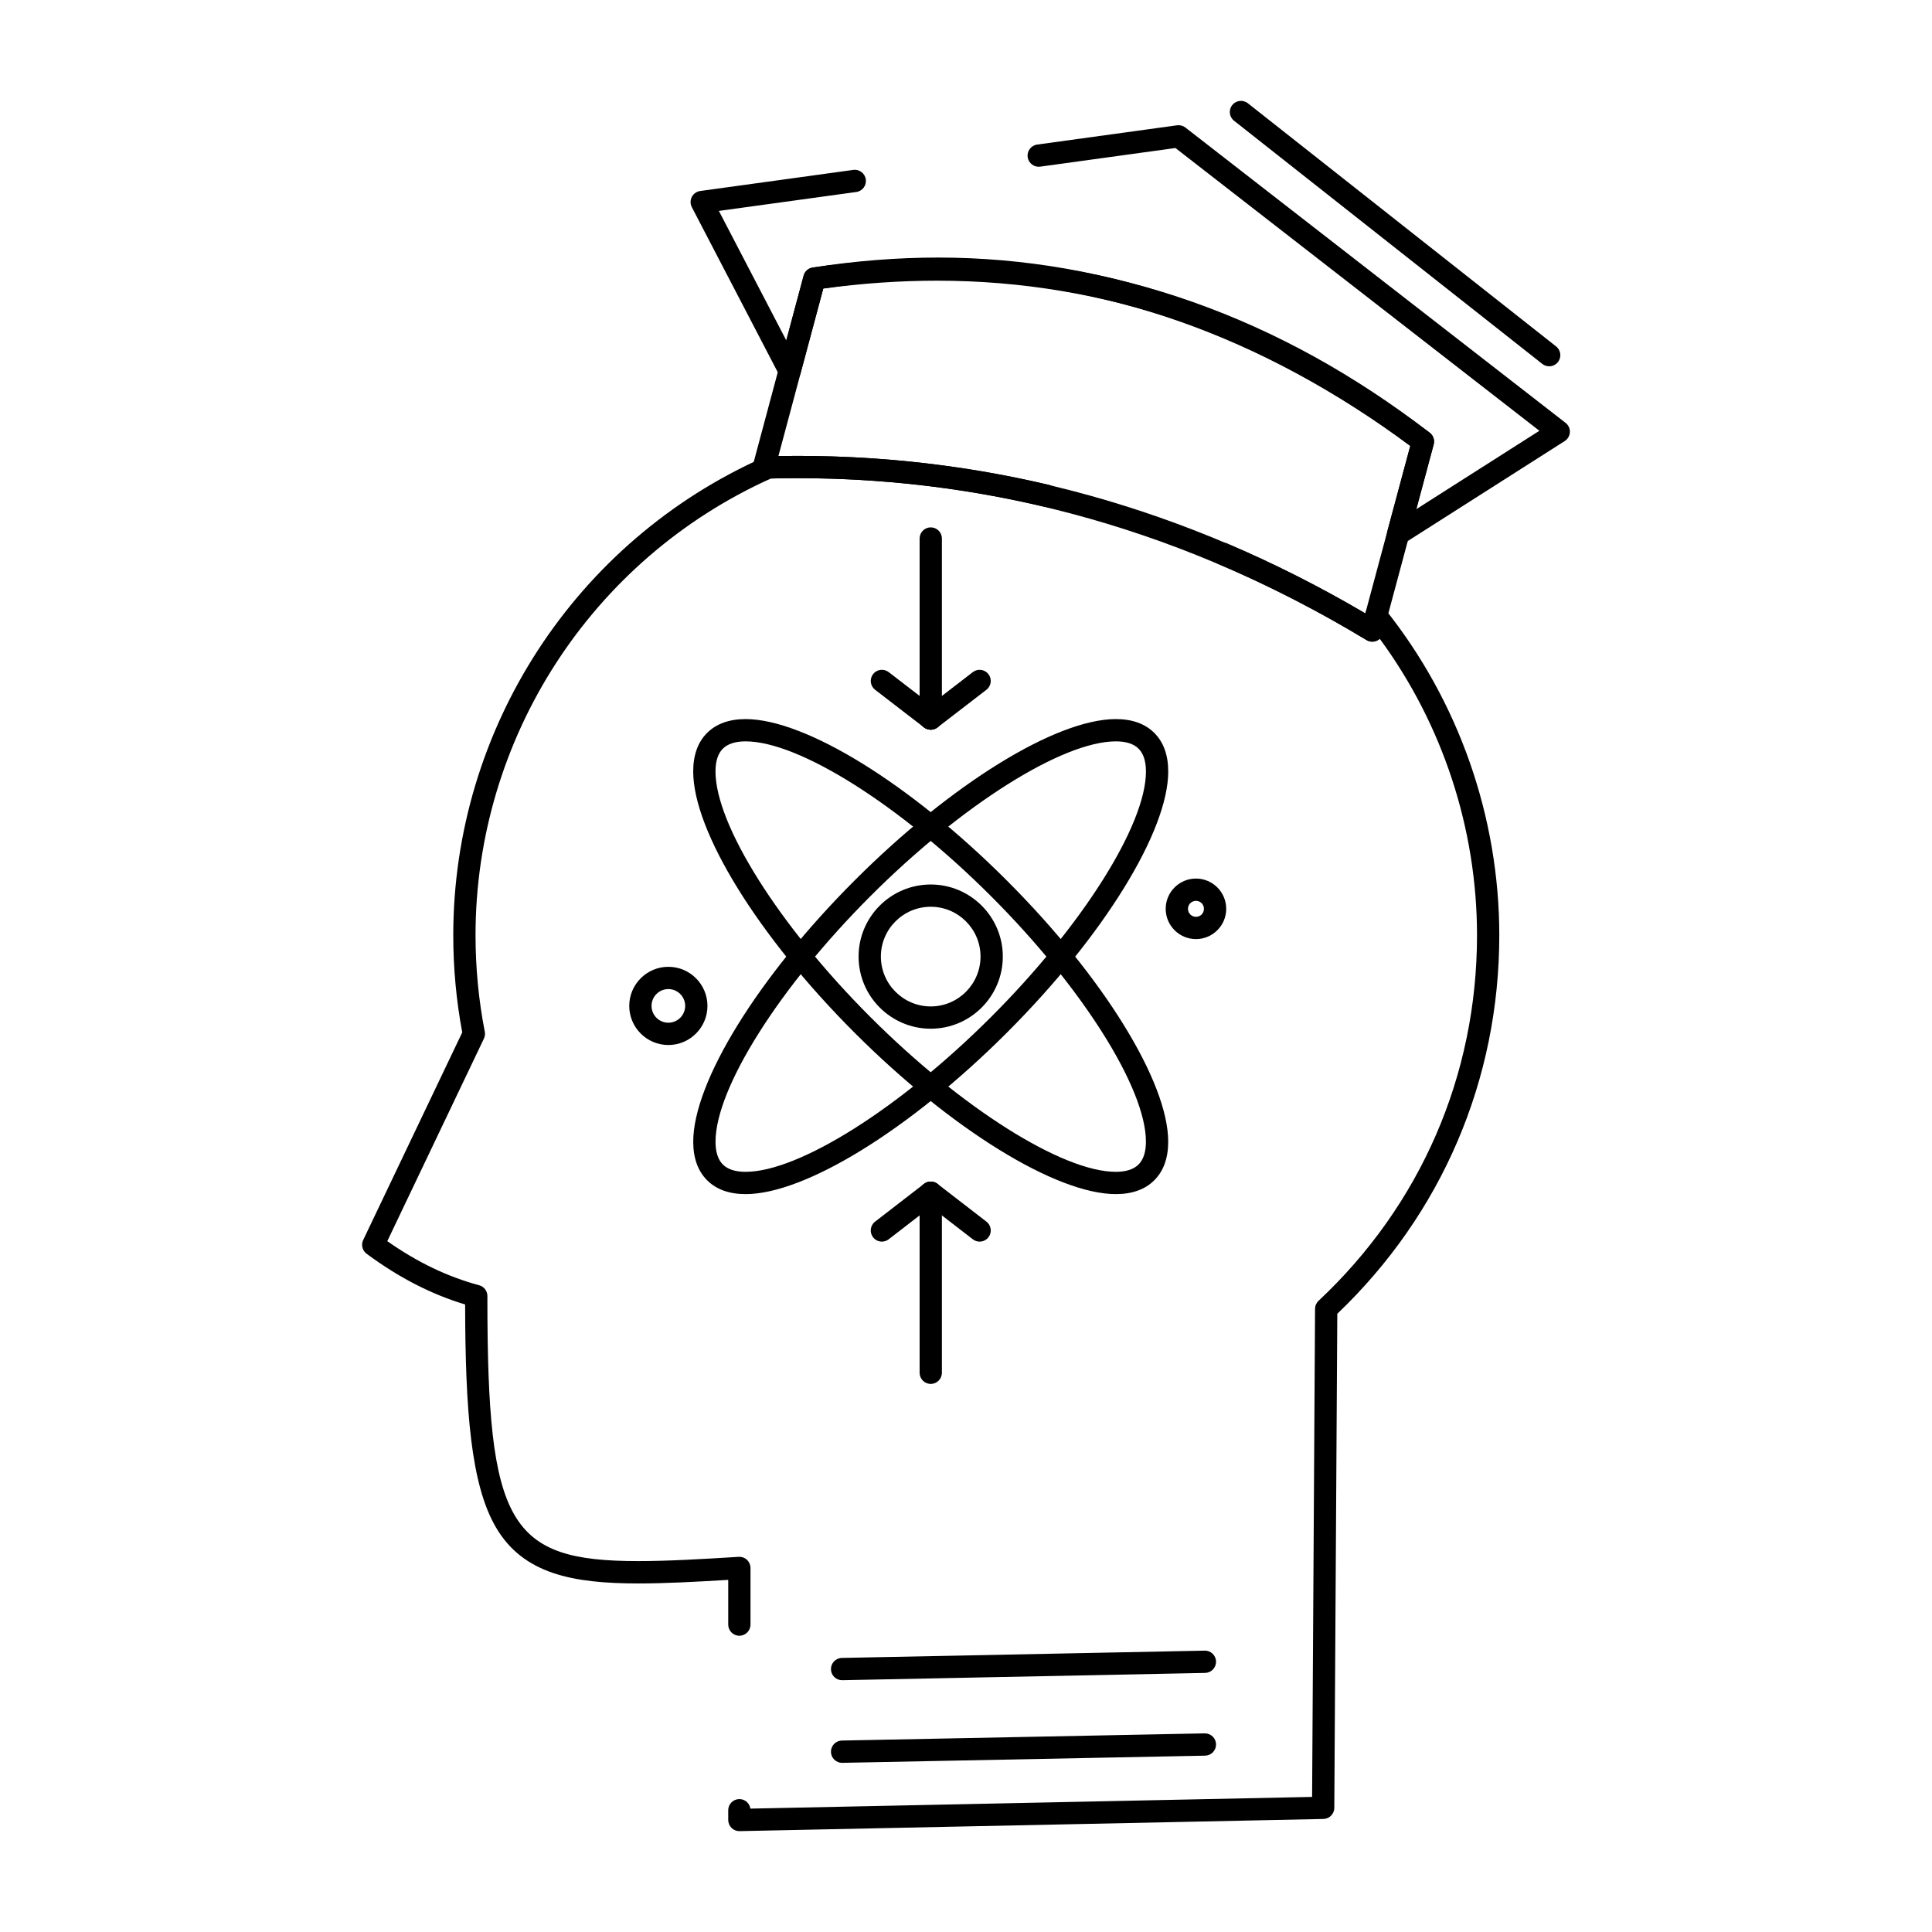 <?xml version="1.0" encoding="UTF-8"?>
<!-- Uploaded to: SVG Repo, www.svgrepo.com, Generator: SVG Repo Mixer Tools -->
<svg fill="#000000" width="800px" height="800px" version="1.1" viewBox="144 144 512 512" xmlns="http://www.w3.org/2000/svg">
 <g>
  <path d="m339.94 629.27c-0.77 0-1.512-0.301-2.066-0.844-0.566-0.555-0.887-1.316-0.887-2.109v-2.586c0-1.629 1.32-2.953 2.953-2.953 1.484 0 2.715 1.094 2.922 2.523l148.86-3.102 0.781-129.34c0.004-0.809 0.344-1.582 0.934-2.137 27.078-25.383 41.988-59.781 41.988-96.859 0-28.234-9.117-55.93-25.77-78.574-0.25 0.227-0.543 0.406-0.859 0.539-0.863 0.348-1.84 0.273-2.637-0.207-12.836-7.754-26.074-14.547-39.34-20.191-1.5-0.637-2.199-2.371-1.562-3.871s2.371-2.199 3.871-1.562c12.359 5.254 24.684 11.488 36.695 18.551l0.023-0.09c0.285-1.078 1.152-1.906 2.242-2.137 1.094-0.23 2.219 0.172 2.918 1.043 19.551 24.426 30.32 55.145 30.32 86.504 0 38.301-15.234 73.867-42.93 100.29l-0.793 130.95c-0.012 1.598-1.293 2.898-2.891 2.934l-154.72 3.223h-0.059zm0-51.781c-1.629 0-2.953-1.32-2.953-2.953v-11.855c-8.531 0.52-16.711 0.949-23.809 0.949-17.418 0-30.5-2.523-37.73-14.828-6.691-11.387-8.137-31.078-8.184-59.102-9-2.715-17.562-7.121-26.105-13.438-1.137-0.84-1.52-2.367-0.91-3.644l26.25-55.023c-1.578-8.406-2.379-17.055-2.379-25.723 0-54.727 32.32-104.46 82.336-126.7 0.355-0.156 0.738-0.242 1.125-0.254 2.602-0.066 5.227-0.102 7.797-0.102 22.621 0 45.027 2.582 66.605 7.672 1.586 0.375 2.57 1.965 2.195 3.551-0.375 1.586-1.961 2.57-3.551 2.195-21.133-4.988-43.086-7.516-65.25-7.516-2.328 0-4.699 0.027-7.059 0.082-47.582 21.406-78.297 68.859-78.297 121.06 0 8.617 0.824 17.215 2.453 25.551 0.121 0.621 0.039 1.266-0.234 1.836l-25.605 53.672c7.969 5.598 15.953 9.43 24.344 11.684 1.293 0.348 2.188 1.52 2.184 2.859v0.656c0 59.836 5.609 69.59 40.016 69.59 7.793 0 17.016-0.535 26.574-1.129 0.812-0.051 1.613 0.234 2.207 0.797 0.594 0.559 0.93 1.336 0.93 2.152v14.996c0 1.637-1.32 2.961-2.949 2.961z"/>
  <path d="m367.16 611.17c-1.602 0-2.918-1.285-2.949-2.894-0.031-1.629 1.262-2.977 2.894-3.012l96.148-1.902h0.059c1.605 0 2.918 1.285 2.949 2.894 0.031 1.629-1.262 2.977-2.891 3.012l-96.148 1.902h-0.062z"/>
  <path d="m507.66 314.05c-0.531 0-1.059-0.145-1.527-0.426-47.113-28.473-97.832-42.906-150.76-42.906-2.945 0-5.93 0.043-8.875 0.133-0.938 0.031-1.824-0.387-2.402-1.117s-0.777-1.695-0.539-2.594l0.801-3.004c4.199-15.695 8.395-31.391 12.613-47.086 0.305-1.125 1.238-1.969 2.391-2.148 11.172-1.758 22.355-2.648 33.234-2.648 45.426 0 89.254 15.609 130.27 46.398 0.965 0.723 1.391 1.965 1.078 3.129-2.168 8.059-4.328 16.113-6.488 24.172-2.316 8.637-4.633 17.277-6.957 25.914-0.242 0.895-0.891 1.625-1.75 1.973-0.344 0.141-0.719 0.211-1.09 0.211zm-152.29-49.238c52.754 0 103.35 14.043 150.45 41.754 1.984-7.383 3.965-14.762 5.945-22.145 1.988-7.414 3.973-14.824 5.969-22.238-39.508-29.215-81.594-44.027-125.12-44.027-9.961 0-20.188 0.77-30.426 2.289-3.981 14.805-7.938 29.609-11.898 44.414 1.699-0.031 3.402-0.047 5.09-0.047z"/>
  <path d="m514.52 288.46c-0.613 0-1.23-0.191-1.746-0.574-0.98-0.723-1.418-1.973-1.102-3.148 1.105-4.09 2.203-8.188 3.301-12.285 0.922-3.434 1.84-6.867 2.766-10.293-38.316-29.055-80.5-43.777-125.43-43.777-9.832 0-19.961 0.703-30.137 2.09l-6.051 22.602c-0.316 1.176-1.32 2.039-2.531 2.172-1.203 0.137-2.379-0.492-2.941-1.57l-23.305-44.77c-0.441-0.852-0.445-1.867-0.004-2.719 0.441-0.852 1.27-1.438 2.219-1.57l40.562-5.59c1.617-0.227 3.106 0.906 3.328 2.523s-0.906 3.106-2.523 3.328l-36.414 5.016 17.863 34.316 4.594-17.156c0.305-1.141 1.262-1.988 2.43-2.156 11.102-1.605 22.172-2.422 32.906-2.422 46.871 0 90.809 15.543 130.59 46.199 0.945 0.73 1.359 1.957 1.047 3.109-1.098 4.059-2.188 8.129-3.277 12.195-0.441 1.652-0.883 3.301-1.328 4.953l32.617-20.773-96.453-74.934-35.832 4.938c-1.609 0.227-3.106-0.906-3.328-2.523-0.223-1.613 0.906-3.106 2.523-3.328l37.066-5.106c0.789-0.109 1.586 0.105 2.215 0.594l100.75 78.266c0.758 0.59 1.184 1.512 1.137 2.469-0.047 0.961-0.555 1.836-1.363 2.352l-42.562 27.109c-0.488 0.309-1.039 0.465-1.586 0.465z"/>
  <path d="m554.55 241.07c-0.641 0-1.285-0.207-1.828-0.633l-81.684-64.438c-1.281-1.008-1.5-2.867-0.488-4.144 1.008-1.277 2.867-1.5 4.148-0.488l81.684 64.438c1.281 1.008 1.5 2.867 0.488 4.144-0.586 0.734-1.449 1.121-2.32 1.121z"/>
  <path d="m367.16 589.27c-1.602 0-2.918-1.281-2.949-2.891-0.031-1.629 1.262-2.977 2.891-3.012l96.148-1.93c1.625-0.055 2.981 1.262 3.012 2.891 0.031 1.629-1.262 2.977-2.891 3.012l-96.148 1.93h-0.062z"/>
  <path d="m341.59 460.45c-4.332 0-7.769-1.238-10.207-3.676-2.434-2.438-3.668-5.871-3.668-10.195 0-15.844 17.184-43.668 42.762-69.242 25.559-25.582 53.383-42.773 69.234-42.773 4.336 0 7.769 1.238 10.207 3.684 2.438 2.438 3.676 5.875 3.676 10.215 0 15.844-17.188 43.664-42.773 69.223-25.578 25.578-53.402 42.766-69.23 42.766zm98.121-119.98c-14.164 0-40.914 16.875-65.059 41.039-24.16 24.156-41.031 50.914-41.031 65.066 0 2.707 0.652 4.734 1.941 6.027 1.289 1.289 3.32 1.945 6.027 1.945 14.141 0 40.895-16.875 65.059-41.039 24.164-24.145 41.043-50.895 41.043-65.047 0-2.715-0.656-4.746-1.949-6.043-1.293-1.297-3.324-1.949-6.031-1.949z"/>
  <path d="m439.71 460.45c-15.836 0-43.66-17.188-69.242-42.77-25.578-25.574-42.762-53.402-42.762-69.242 0-4.328 1.23-7.758 3.664-10.191 2.445-2.441 5.883-3.68 10.219-3.68 15.844 0 43.664 17.188 69.223 42.773 25.582 25.559 42.773 53.379 42.773 69.223 0 4.34-1.238 7.777-3.684 10.219-2.426 2.43-5.859 3.668-10.191 3.668zm-98.121-119.98c-2.715 0-4.746 0.656-6.039 1.949-1.285 1.289-1.938 3.316-1.938 6.023 0 14.152 16.871 40.91 41.031 65.066 24.164 24.164 50.922 41.039 65.066 41.039 2.707 0 4.731-0.656 6.016-1.945 1.301-1.297 1.957-3.328 1.957-6.047 0-14.156-16.875-40.902-41.043-65.047-24.145-24.164-50.895-41.039-65.051-41.039z"/>
  <path d="m460.94 392.87c-4.422 0-8.02-3.598-8.02-8.023 0-4.422 3.598-8.02 8.02-8.02s8.02 3.598 8.02 8.02c0 4.426-3.598 8.023-8.02 8.023zm0-10.137c-1.168 0-2.117 0.949-2.117 2.117 0 1.168 0.949 2.117 2.117 2.117 1.188 0 2.117-0.93 2.117-2.117s-0.93-2.117-2.117-2.117z"/>
  <path d="m321.12 420.94c-5.715 0-10.363-4.648-10.363-10.363s4.648-10.363 10.363-10.363 10.363 4.648 10.363 10.363c0 5.711-4.648 10.363-10.363 10.363zm0-14.824c-2.461 0-4.457 2-4.457 4.457 0 2.461 2 4.457 4.457 4.457s4.457-2 4.457-4.457-2-4.457-4.457-4.457z"/>
  <path d="m390.66 416.62c-10.543 0-19.125-8.578-19.125-19.125 0-10.531 8.578-19.094 19.125-19.094 10.527 0 19.094 8.566 19.094 19.094 0 10.543-8.566 19.125-19.094 19.125zm0-32.32c-7.289 0-13.219 5.918-13.219 13.191 0 7.289 5.93 13.223 13.219 13.223 7.273 0 13.191-5.93 13.191-13.223 0-7.273-5.918-13.191-13.191-13.191z"/>
  <path d="m390.66 337.38c-1.629 0-2.953-1.32-2.953-2.953v-47.715c0-1.629 1.32-2.953 2.953-2.953 1.629 0 2.953 1.32 2.953 2.953v47.715c-0.004 1.633-1.324 2.953-2.953 2.953z"/>
  <path d="m390.66 337.38c-0.629 0-1.262-0.199-1.801-0.613l-12.949-9.973c-1.293-0.996-1.531-2.848-0.539-4.141 0.996-1.289 2.852-1.531 4.141-0.539l12.949 9.973c1.293 0.996 1.531 2.848 0.539 4.141-0.582 0.758-1.457 1.152-2.34 1.152z"/>
  <path d="m390.66 337.38c-0.883 0-1.758-0.395-2.34-1.148-0.996-1.293-0.754-3.144 0.539-4.141l12.949-9.973c1.289-0.992 3.144-0.754 4.141 0.539 0.996 1.293 0.754 3.144-0.539 4.141l-12.949 9.973c-0.539 0.41-1.172 0.609-1.801 0.609z"/>
  <path d="m390.66 510.75c-1.629 0-2.953-1.32-2.953-2.953v-47.715c0-1.629 1.32-2.953 2.953-2.953 1.629 0 2.953 1.32 2.953 2.953v47.715c-0.004 1.633-1.324 2.953-2.953 2.953z"/>
  <path d="m377.71 473.04c-0.883 0-1.758-0.395-2.34-1.148-0.996-1.289-0.758-3.144 0.531-4.141l12.949-10c1.289-0.996 3.144-0.758 4.141 0.531 0.996 1.289 0.758 3.144-0.531 4.141l-12.949 10c-0.535 0.418-1.168 0.617-1.801 0.617z"/>
  <path d="m403.61 473.04c-0.629 0-1.266-0.199-1.801-0.617l-12.949-10c-1.289-0.996-1.527-2.852-0.531-4.141 0.996-1.289 2.852-1.527 4.141-0.531l12.949 10c1.289 0.996 1.527 2.852 0.531 4.141-0.586 0.754-1.457 1.148-2.34 1.148z"/>
 </g>
</svg>